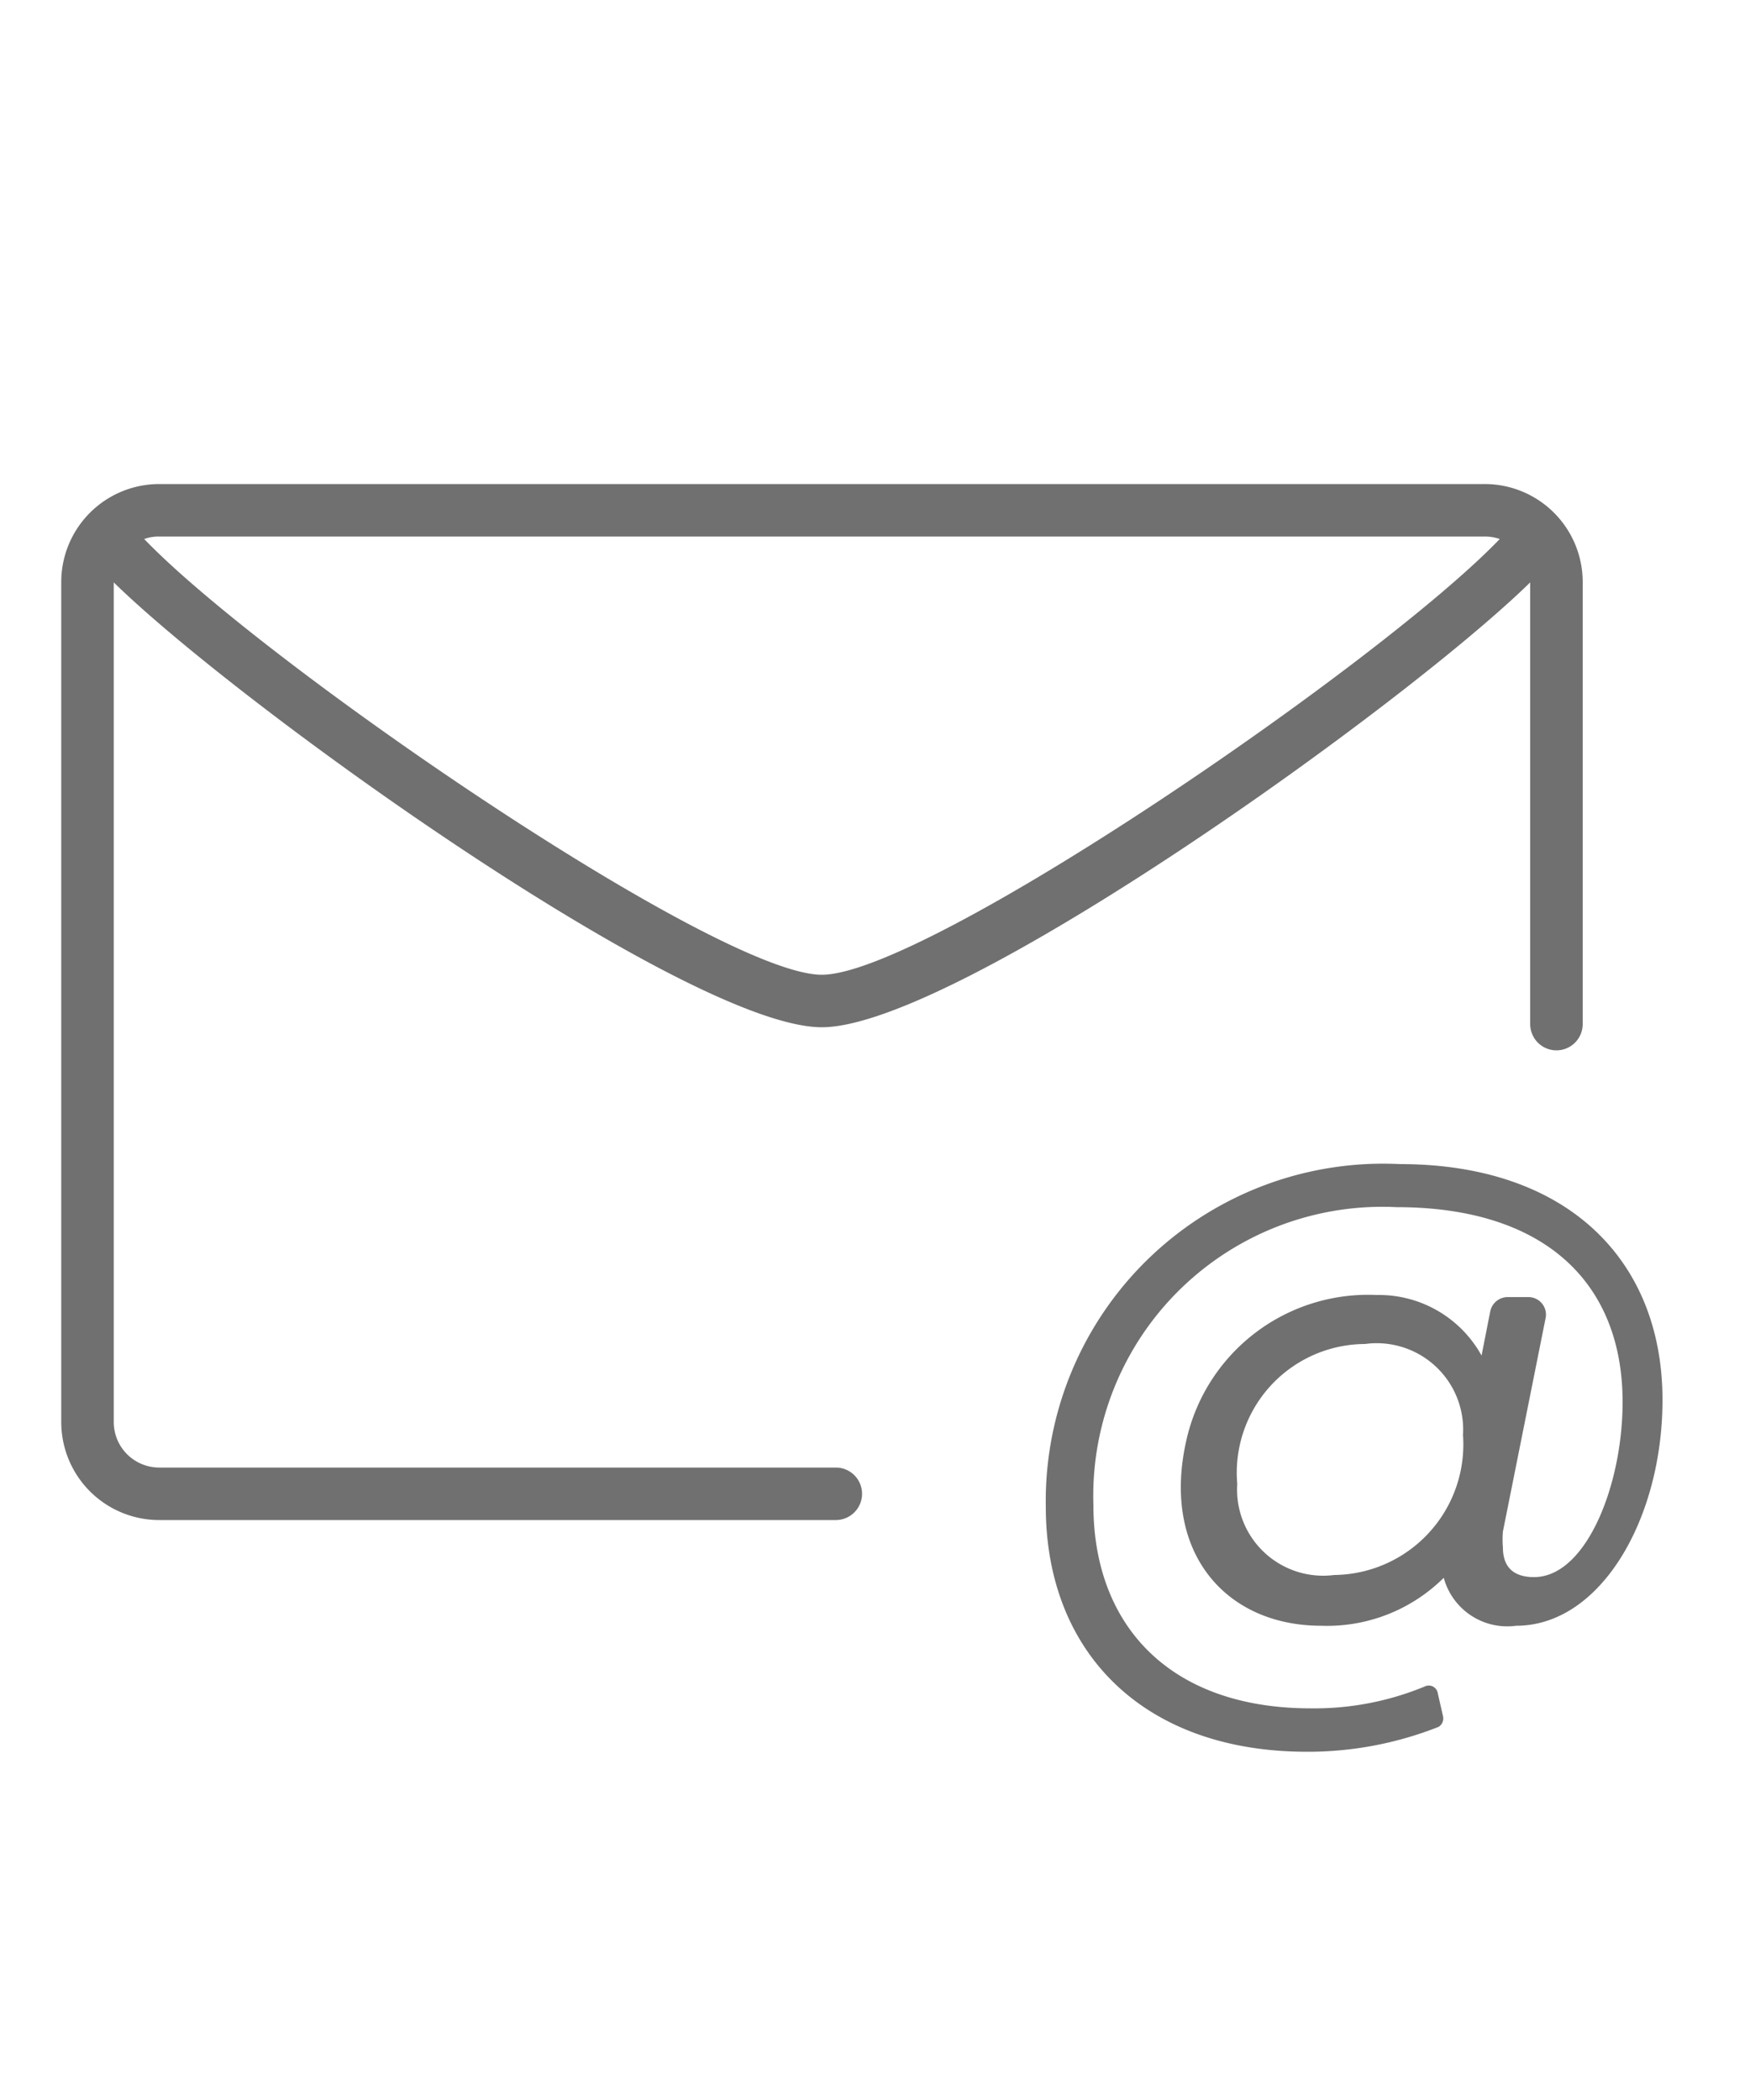 <svg id="Calque_1" data-name="Calque 1" xmlns="http://www.w3.org/2000/svg" viewBox="0 0 50 60"><defs><style>.cls-1{fill:#707070;}</style></defs><path class="cls-1" d="M42.41,13.83H4.55a2.8,2.8,0,0,0-2.8,2.8v24a2.8,2.8,0,0,0,2.8,2.8H23.88a.75.75,0,1,0,0-1.5H4.55a1.3,1.3,0,0,1-1.3-1.3V16.64C6.89,20.2,19.68,29.35,23.48,29.35s16.6-9.15,20.24-12.71V29.26a.75.75,0,1,0,1.5,0V16.63A2.8,2.8,0,0,0,42.41,13.83ZM4.55,15.33H42.41a1.31,1.31,0,0,1,.44.07c-3.37,3.52-16.39,12.45-19.37,12.45S7.49,18.92,4.12,15.4A1.21,1.21,0,0,1,4.55,15.33Z"/><path class="cls-1" d="M47.5,40c0,3.38-1.76,6.45-4.18,6.45a1.88,1.88,0,0,1-2.07-1.37,4.73,4.73,0,0,1-3.5,1.37c-2.76,0-4.6-2.14-3.84-5.36A5.32,5.32,0,0,1,39.33,37a3.35,3.35,0,0,1,3,1.73l.25-1.27a.51.51,0,0,1,.49-.4h.6a.5.5,0,0,1,.49.6l-1.22,6.1a2.68,2.68,0,0,0,0,.45c0,.59.33.85.89.85,1.49,0,2.53-2.63,2.53-5,0-3.37-2.18-5.57-6.46-5.57A8.26,8.26,0,0,0,31.24,43c0,3.44,2.18,5.81,6.21,5.81a8.25,8.25,0,0,0,3.27-.63.26.26,0,0,1,.36.2l.15.66a.28.28,0,0,1-.13.3,10.15,10.15,0,0,1-3.76.71c-4.68,0-7.46-2.85-7.46-7A9.64,9.64,0,0,1,40,33.26C44.78,33.26,47.5,36,47.5,40Zm-5.7,1A2.47,2.47,0,0,0,39,38.4a3.68,3.68,0,0,0-3.65,4A2.46,2.46,0,0,0,38.12,45,3.73,3.73,0,0,0,41.8,41Z"/></svg>